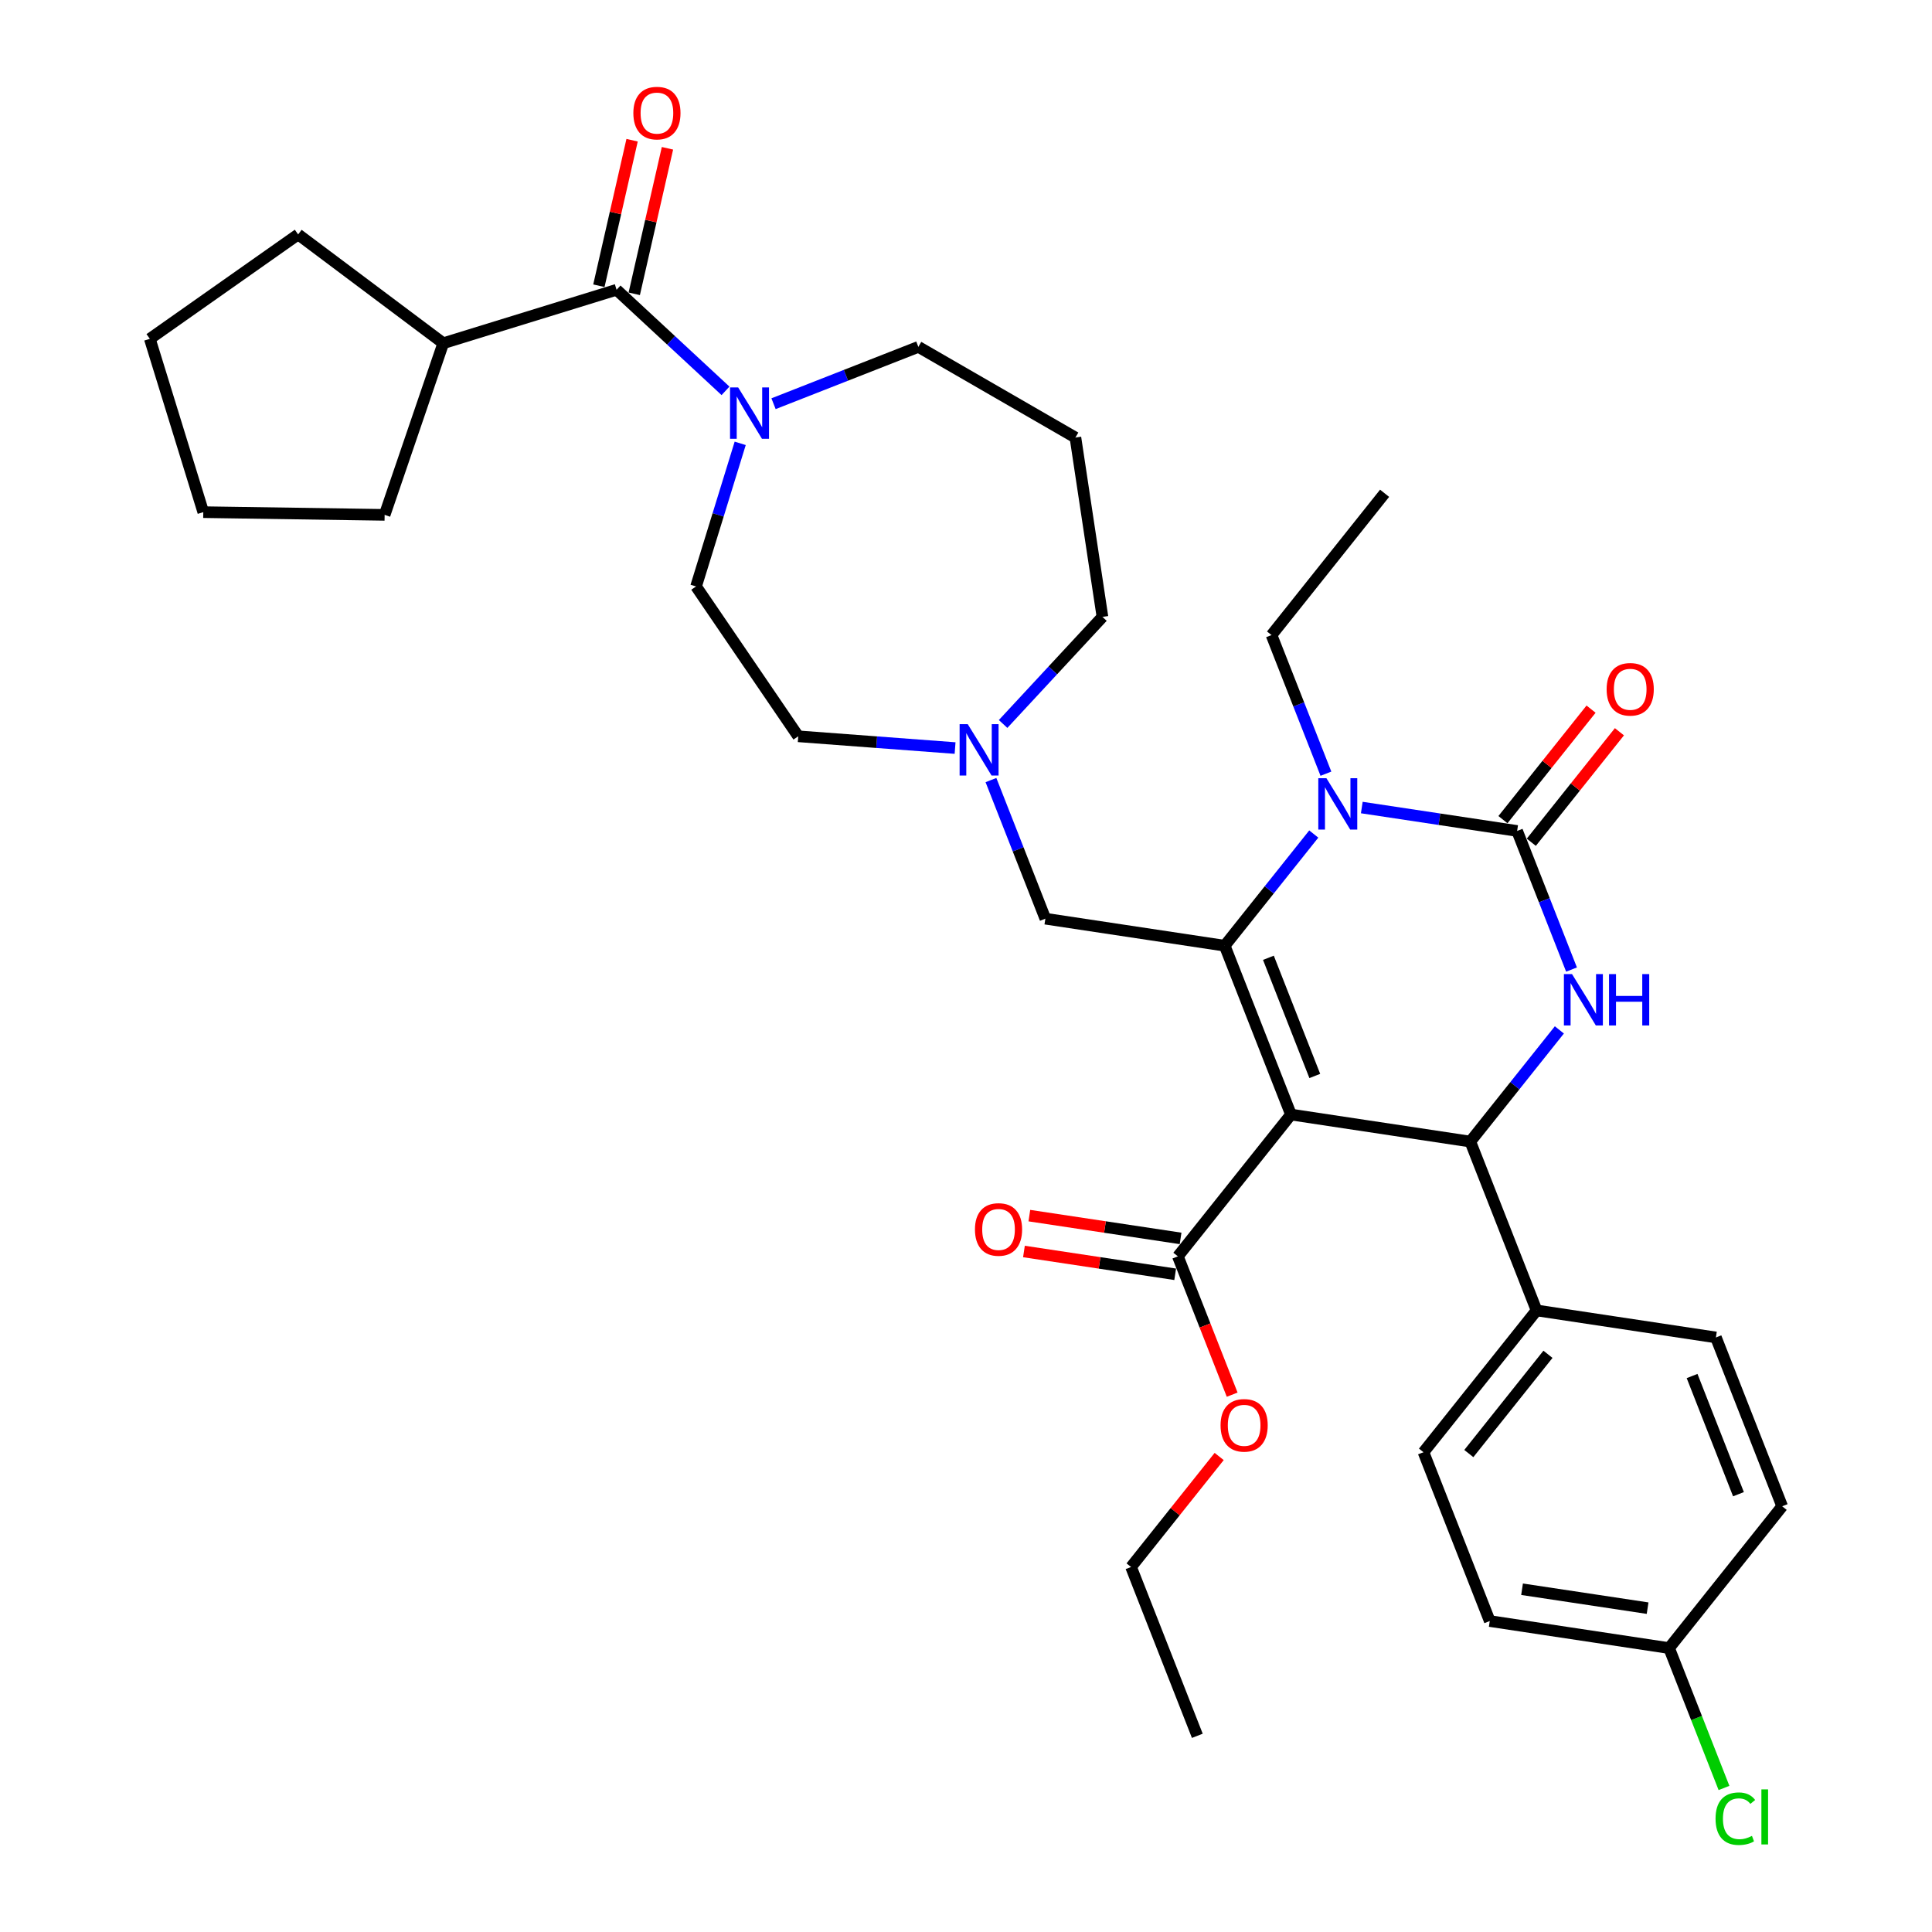 <?xml version='1.0' encoding='iso-8859-1'?>
<svg version='1.1' baseProfile='full'
              xmlns='http://www.w3.org/2000/svg'
                      xmlns:rdkit='http://www.rdkit.org/xml'
                      xmlns:xlink='http://www.w3.org/1999/xlink'
                  xml:space='preserve'
width='1000px' height='1000px' viewBox='0 0 1000 1000'>
<!-- END OF HEADER -->
<rect style='opacity:1.0;fill:#FFFFFF;stroke:none' width='1000' height='1000' x='0' y='0'> </rect>
<path class='bond-0' d='M 229.429,177.655 L 154.315,121.346' style='fill:none;fill-rule:evenodd;stroke:#000000;stroke-width:6px;stroke-linecap:butt;stroke-linejoin:miter;stroke-opacity:1' />
<path class='bond-1' d='M 229.429,177.655 L 199.087,266.493' style='fill:none;fill-rule:evenodd;stroke:#000000;stroke-width:6px;stroke-linecap:butt;stroke-linejoin:miter;stroke-opacity:1' />
<path class='bond-2' d='M 229.429,177.655 L 319.135,149.985' style='fill:none;fill-rule:evenodd;stroke:#000000;stroke-width:6px;stroke-linecap:butt;stroke-linejoin:miter;stroke-opacity:1' />
<path class='bond-3' d='M 383.127,229.477 L 371.704,266.51' style='fill:none;fill-rule:evenodd;stroke:#0000FF;stroke-width:6px;stroke-linecap:butt;stroke-linejoin:miter;stroke-opacity:1' />
<path class='bond-3' d='M 371.704,266.51 L 360.281,303.543' style='fill:none;fill-rule:evenodd;stroke:#000000;stroke-width:6px;stroke-linecap:butt;stroke-linejoin:miter;stroke-opacity:1' />
<path class='bond-4' d='M 375.522,202.304 L 347.328,176.144' style='fill:none;fill-rule:evenodd;stroke:#0000FF;stroke-width:6px;stroke-linecap:butt;stroke-linejoin:miter;stroke-opacity:1' />
<path class='bond-4' d='M 347.328,176.144 L 319.135,149.985' style='fill:none;fill-rule:evenodd;stroke:#000000;stroke-width:6px;stroke-linecap:butt;stroke-linejoin:miter;stroke-opacity:1' />
<path class='bond-5' d='M 400.38,208.959 L 437.86,194.249' style='fill:none;fill-rule:evenodd;stroke:#0000FF;stroke-width:6px;stroke-linecap:butt;stroke-linejoin:miter;stroke-opacity:1' />
<path class='bond-5' d='M 437.86,194.249 L 475.339,179.54' style='fill:none;fill-rule:evenodd;stroke:#000000;stroke-width:6px;stroke-linecap:butt;stroke-linejoin:miter;stroke-opacity:1' />
<path class='bond-6' d='M 328.287,152.073 L 336.883,114.413' style='fill:none;fill-rule:evenodd;stroke:#000000;stroke-width:6px;stroke-linecap:butt;stroke-linejoin:miter;stroke-opacity:1' />
<path class='bond-6' d='M 336.883,114.413 L 345.478,76.754' style='fill:none;fill-rule:evenodd;stroke:#FF0000;stroke-width:6px;stroke-linecap:butt;stroke-linejoin:miter;stroke-opacity:1' />
<path class='bond-6' d='M 309.982,147.896 L 318.578,110.236' style='fill:none;fill-rule:evenodd;stroke:#000000;stroke-width:6px;stroke-linecap:butt;stroke-linejoin:miter;stroke-opacity:1' />
<path class='bond-6' d='M 318.578,110.236 L 327.174,72.576' style='fill:none;fill-rule:evenodd;stroke:#FF0000;stroke-width:6px;stroke-linecap:butt;stroke-linejoin:miter;stroke-opacity:1' />
<path class='bond-7' d='M 154.315,121.346 L 77.55,175.383' style='fill:none;fill-rule:evenodd;stroke:#000000;stroke-width:6px;stroke-linecap:butt;stroke-linejoin:miter;stroke-opacity:1' />
<path class='bond-8' d='M 199.087,266.493 L 105.221,265.089' style='fill:none;fill-rule:evenodd;stroke:#000000;stroke-width:6px;stroke-linecap:butt;stroke-linejoin:miter;stroke-opacity:1' />
<path class='bond-9' d='M 570.63,319.306 L 544.918,347.017' style='fill:none;fill-rule:evenodd;stroke:#000000;stroke-width:6px;stroke-linecap:butt;stroke-linejoin:miter;stroke-opacity:1' />
<path class='bond-9' d='M 544.918,347.017 L 519.207,374.727' style='fill:none;fill-rule:evenodd;stroke:#0000FF;stroke-width:6px;stroke-linecap:butt;stroke-linejoin:miter;stroke-opacity:1' />
<path class='bond-10' d='M 570.63,319.306 L 556.638,226.478' style='fill:none;fill-rule:evenodd;stroke:#000000;stroke-width:6px;stroke-linecap:butt;stroke-linejoin:miter;stroke-opacity:1' />
<path class='bond-11' d='M 494.348,387.191 L 453.756,384.15' style='fill:none;fill-rule:evenodd;stroke:#0000FF;stroke-width:6px;stroke-linecap:butt;stroke-linejoin:miter;stroke-opacity:1' />
<path class='bond-11' d='M 453.756,384.15 L 413.163,381.108' style='fill:none;fill-rule:evenodd;stroke:#000000;stroke-width:6px;stroke-linecap:butt;stroke-linejoin:miter;stroke-opacity:1' />
<path class='bond-12' d='M 512.916,403.763 L 526.995,439.637' style='fill:none;fill-rule:evenodd;stroke:#0000FF;stroke-width:6px;stroke-linecap:butt;stroke-linejoin:miter;stroke-opacity:1' />
<path class='bond-12' d='M 526.995,439.637 L 541.074,475.51' style='fill:none;fill-rule:evenodd;stroke:#000000;stroke-width:6px;stroke-linecap:butt;stroke-linejoin:miter;stroke-opacity:1' />
<path class='bond-13' d='M 413.163,381.108 L 360.281,303.543' style='fill:none;fill-rule:evenodd;stroke:#000000;stroke-width:6px;stroke-linecap:butt;stroke-linejoin:miter;stroke-opacity:1' />
<path class='bond-14' d='M 556.638,226.478 L 475.339,179.54' style='fill:none;fill-rule:evenodd;stroke:#000000;stroke-width:6px;stroke-linecap:butt;stroke-linejoin:miter;stroke-opacity:1' />
<path class='bond-15' d='M 892.336,925.448 L 878.127,889.245' style='fill:none;fill-rule:evenodd;stroke:#00CC00;stroke-width:6px;stroke-linecap:butt;stroke-linejoin:miter;stroke-opacity:1' />
<path class='bond-15' d='M 878.127,889.245 L 863.919,853.043' style='fill:none;fill-rule:evenodd;stroke:#000000;stroke-width:6px;stroke-linecap:butt;stroke-linejoin:miter;stroke-opacity:1' />
<path class='bond-16' d='M 668.2,576.889 L 633.903,489.502' style='fill:none;fill-rule:evenodd;stroke:#000000;stroke-width:6px;stroke-linecap:butt;stroke-linejoin:miter;stroke-opacity:1' />
<path class='bond-16' d='M 680.533,556.922 L 656.525,495.751' style='fill:none;fill-rule:evenodd;stroke:#000000;stroke-width:6px;stroke-linecap:butt;stroke-linejoin:miter;stroke-opacity:1' />
<path class='bond-17' d='M 668.2,576.889 L 761.028,590.881' style='fill:none;fill-rule:evenodd;stroke:#000000;stroke-width:6px;stroke-linecap:butt;stroke-linejoin:miter;stroke-opacity:1' />
<path class='bond-18' d='M 668.2,576.889 L 609.668,650.285' style='fill:none;fill-rule:evenodd;stroke:#000000;stroke-width:6px;stroke-linecap:butt;stroke-linejoin:miter;stroke-opacity:1' />
<path class='bond-19' d='M 633.903,489.502 L 656.954,460.597' style='fill:none;fill-rule:evenodd;stroke:#000000;stroke-width:6px;stroke-linecap:butt;stroke-linejoin:miter;stroke-opacity:1' />
<path class='bond-19' d='M 656.954,460.597 L 680.005,431.692' style='fill:none;fill-rule:evenodd;stroke:#0000FF;stroke-width:6px;stroke-linecap:butt;stroke-linejoin:miter;stroke-opacity:1' />
<path class='bond-20' d='M 633.903,489.502 L 541.074,475.51' style='fill:none;fill-rule:evenodd;stroke:#000000;stroke-width:6px;stroke-linecap:butt;stroke-linejoin:miter;stroke-opacity:1' />
<path class='bond-21' d='M 686.296,400.466 L 672.216,364.593' style='fill:none;fill-rule:evenodd;stroke:#0000FF;stroke-width:6px;stroke-linecap:butt;stroke-linejoin:miter;stroke-opacity:1' />
<path class='bond-21' d='M 672.216,364.593 L 658.137,328.719' style='fill:none;fill-rule:evenodd;stroke:#000000;stroke-width:6px;stroke-linecap:butt;stroke-linejoin:miter;stroke-opacity:1' />
<path class='bond-22' d='M 704.863,417.98 L 745.063,424.039' style='fill:none;fill-rule:evenodd;stroke:#0000FF;stroke-width:6px;stroke-linecap:butt;stroke-linejoin:miter;stroke-opacity:1' />
<path class='bond-22' d='M 745.063,424.039 L 785.262,430.098' style='fill:none;fill-rule:evenodd;stroke:#000000;stroke-width:6px;stroke-linecap:butt;stroke-linejoin:miter;stroke-opacity:1' />
<path class='bond-23' d='M 785.262,430.098 L 799.341,465.971' style='fill:none;fill-rule:evenodd;stroke:#000000;stroke-width:6px;stroke-linecap:butt;stroke-linejoin:miter;stroke-opacity:1' />
<path class='bond-23' d='M 799.341,465.971 L 813.421,501.845' style='fill:none;fill-rule:evenodd;stroke:#0000FF;stroke-width:6px;stroke-linecap:butt;stroke-linejoin:miter;stroke-opacity:1' />
<path class='bond-24' d='M 792.602,435.951 L 815.406,407.355' style='fill:none;fill-rule:evenodd;stroke:#000000;stroke-width:6px;stroke-linecap:butt;stroke-linejoin:miter;stroke-opacity:1' />
<path class='bond-24' d='M 815.406,407.355 L 838.211,378.758' style='fill:none;fill-rule:evenodd;stroke:#FF0000;stroke-width:6px;stroke-linecap:butt;stroke-linejoin:miter;stroke-opacity:1' />
<path class='bond-24' d='M 777.922,424.245 L 800.727,395.648' style='fill:none;fill-rule:evenodd;stroke:#000000;stroke-width:6px;stroke-linecap:butt;stroke-linejoin:miter;stroke-opacity:1' />
<path class='bond-24' d='M 800.727,395.648 L 823.532,367.052' style='fill:none;fill-rule:evenodd;stroke:#FF0000;stroke-width:6px;stroke-linecap:butt;stroke-linejoin:miter;stroke-opacity:1' />
<path class='bond-25' d='M 807.13,533.071 L 784.079,561.976' style='fill:none;fill-rule:evenodd;stroke:#0000FF;stroke-width:6px;stroke-linecap:butt;stroke-linejoin:miter;stroke-opacity:1' />
<path class='bond-25' d='M 784.079,561.976 L 761.028,590.881' style='fill:none;fill-rule:evenodd;stroke:#000000;stroke-width:6px;stroke-linecap:butt;stroke-linejoin:miter;stroke-opacity:1' />
<path class='bond-26' d='M 761.028,590.881 L 795.325,678.268' style='fill:none;fill-rule:evenodd;stroke:#000000;stroke-width:6px;stroke-linecap:butt;stroke-linejoin:miter;stroke-opacity:1' />
<path class='bond-27' d='M 611.068,641.002 L 571.929,635.103' style='fill:none;fill-rule:evenodd;stroke:#000000;stroke-width:6px;stroke-linecap:butt;stroke-linejoin:miter;stroke-opacity:1' />
<path class='bond-27' d='M 571.929,635.103 L 532.79,629.204' style='fill:none;fill-rule:evenodd;stroke:#FF0000;stroke-width:6px;stroke-linecap:butt;stroke-linejoin:miter;stroke-opacity:1' />
<path class='bond-27' d='M 608.269,659.568 L 569.131,653.669' style='fill:none;fill-rule:evenodd;stroke:#000000;stroke-width:6px;stroke-linecap:butt;stroke-linejoin:miter;stroke-opacity:1' />
<path class='bond-27' d='M 569.131,653.669 L 529.992,647.769' style='fill:none;fill-rule:evenodd;stroke:#FF0000;stroke-width:6px;stroke-linecap:butt;stroke-linejoin:miter;stroke-opacity:1' />
<path class='bond-28' d='M 609.668,650.285 L 623.718,686.084' style='fill:none;fill-rule:evenodd;stroke:#000000;stroke-width:6px;stroke-linecap:butt;stroke-linejoin:miter;stroke-opacity:1' />
<path class='bond-28' d='M 623.718,686.084 L 637.768,721.882' style='fill:none;fill-rule:evenodd;stroke:#FF0000;stroke-width:6px;stroke-linecap:butt;stroke-linejoin:miter;stroke-opacity:1' />
<path class='bond-29' d='M 658.137,328.719 L 716.668,255.323' style='fill:none;fill-rule:evenodd;stroke:#000000;stroke-width:6px;stroke-linecap:butt;stroke-linejoin:miter;stroke-opacity:1' />
<path class='bond-30' d='M 631.044,753.876 L 608.239,782.472' style='fill:none;fill-rule:evenodd;stroke:#FF0000;stroke-width:6px;stroke-linecap:butt;stroke-linejoin:miter;stroke-opacity:1' />
<path class='bond-30' d='M 608.239,782.472 L 585.434,811.068' style='fill:none;fill-rule:evenodd;stroke:#000000;stroke-width:6px;stroke-linecap:butt;stroke-linejoin:miter;stroke-opacity:1' />
<path class='bond-31' d='M 585.434,811.068 L 619.731,898.456' style='fill:none;fill-rule:evenodd;stroke:#000000;stroke-width:6px;stroke-linecap:butt;stroke-linejoin:miter;stroke-opacity:1' />
<path class='bond-32' d='M 863.919,853.043 L 771.091,839.051' style='fill:none;fill-rule:evenodd;stroke:#000000;stroke-width:6px;stroke-linecap:butt;stroke-linejoin:miter;stroke-opacity:1' />
<path class='bond-32' d='M 852.793,832.379 L 787.813,822.585' style='fill:none;fill-rule:evenodd;stroke:#000000;stroke-width:6px;stroke-linecap:butt;stroke-linejoin:miter;stroke-opacity:1' />
<path class='bond-33' d='M 863.919,853.043 L 922.45,779.647' style='fill:none;fill-rule:evenodd;stroke:#000000;stroke-width:6px;stroke-linecap:butt;stroke-linejoin:miter;stroke-opacity:1' />
<path class='bond-34' d='M 795.325,678.268 L 888.153,692.26' style='fill:none;fill-rule:evenodd;stroke:#000000;stroke-width:6px;stroke-linecap:butt;stroke-linejoin:miter;stroke-opacity:1' />
<path class='bond-35' d='M 795.325,678.268 L 736.794,751.664' style='fill:none;fill-rule:evenodd;stroke:#000000;stroke-width:6px;stroke-linecap:butt;stroke-linejoin:miter;stroke-opacity:1' />
<path class='bond-35' d='M 801.224,700.984 L 760.253,752.361' style='fill:none;fill-rule:evenodd;stroke:#000000;stroke-width:6px;stroke-linecap:butt;stroke-linejoin:miter;stroke-opacity:1' />
<path class='bond-36' d='M 922.45,779.647 L 888.153,692.26' style='fill:none;fill-rule:evenodd;stroke:#000000;stroke-width:6px;stroke-linecap:butt;stroke-linejoin:miter;stroke-opacity:1' />
<path class='bond-36' d='M 899.828,773.399 L 875.82,712.227' style='fill:none;fill-rule:evenodd;stroke:#000000;stroke-width:6px;stroke-linecap:butt;stroke-linejoin:miter;stroke-opacity:1' />
<path class='bond-37' d='M 771.091,839.051 L 736.794,751.664' style='fill:none;fill-rule:evenodd;stroke:#000000;stroke-width:6px;stroke-linecap:butt;stroke-linejoin:miter;stroke-opacity:1' />
<path class='bond-38' d='M 105.221,265.089 L 77.55,175.383' style='fill:none;fill-rule:evenodd;stroke:#000000;stroke-width:6px;stroke-linecap:butt;stroke-linejoin:miter;stroke-opacity:1' />
<path  class='atom-1' d='M 382.075 200.544
L 390.786 214.625
Q 391.65 216.015, 393.039 218.531
Q 394.429 221.047, 394.504 221.197
L 394.504 200.544
L 398.034 200.544
L 398.034 227.13
L 394.391 227.13
L 385.041 211.734
Q 383.952 209.932, 382.788 207.866
Q 381.661 205.801, 381.324 205.163
L 381.324 227.13
L 377.869 227.13
L 377.869 200.544
L 382.075 200.544
' fill='#0000FF'/>
<path  class='atom-3' d='M 327.82 58.537
Q 327.82 52.153, 330.975 48.586
Q 334.129 45.018, 340.024 45.018
Q 345.92 45.018, 349.074 48.586
Q 352.228 52.153, 352.228 58.537
Q 352.228 64.995, 349.036 68.675
Q 345.845 72.318, 340.024 72.318
Q 334.166 72.318, 330.975 68.675
Q 327.82 65.033, 327.82 58.537
M 340.024 69.314
Q 344.08 69.314, 346.258 66.61
Q 348.473 63.869, 348.473 58.537
Q 348.473 53.317, 346.258 50.688
Q 344.08 48.022, 340.024 48.022
Q 335.969 48.022, 333.753 50.651
Q 331.575 53.279, 331.575 58.537
Q 331.575 63.906, 333.753 66.61
Q 335.969 69.314, 340.024 69.314
' fill='#FF0000'/>
<path  class='atom-7' d='M 500.901 374.83
L 509.612 388.912
Q 510.476 390.301, 511.866 392.817
Q 513.255 395.333, 513.33 395.483
L 513.33 374.83
L 516.86 374.83
L 516.86 401.416
L 513.217 401.416
L 503.867 386.02
Q 502.778 384.218, 501.614 382.152
Q 500.488 380.087, 500.15 379.449
L 500.15 401.416
L 496.695 401.416
L 496.695 374.83
L 500.901 374.83
' fill='#0000FF'/>
<path  class='atom-12' d='M 887.965 941.35
Q 887.965 934.741, 891.044 931.287
Q 894.16 927.795, 900.056 927.795
Q 905.538 927.795, 908.467 931.662
L 905.989 933.69
Q 903.849 930.874, 900.056 930.874
Q 896.038 930.874, 893.898 933.577
Q 891.795 936.244, 891.795 941.35
Q 891.795 946.607, 893.973 949.311
Q 896.188 952.015, 900.469 952.015
Q 903.398 952.015, 906.815 950.25
L 907.866 953.066
Q 906.477 953.967, 904.374 954.493
Q 902.271 955.019, 899.943 955.019
Q 894.16 955.019, 891.044 951.489
Q 887.965 947.959, 887.965 941.35
' fill='#00CC00'/>
<path  class='atom-12' d='M 911.697 926.18
L 915.151 926.18
L 915.151 954.681
L 911.697 954.681
L 911.697 926.18
' fill='#00CC00'/>
<path  class='atom-15' d='M 686.557 402.813
L 695.269 416.895
Q 696.133 418.284, 697.522 420.8
Q 698.911 423.316, 698.986 423.466
L 698.986 402.813
L 702.516 402.813
L 702.516 429.399
L 698.874 429.399
L 689.524 414.003
Q 688.435 412.201, 687.271 410.136
Q 686.144 408.07, 685.806 407.432
L 685.806 429.399
L 682.351 429.399
L 682.351 402.813
L 686.557 402.813
' fill='#0000FF'/>
<path  class='atom-17' d='M 813.682 504.192
L 822.394 518.274
Q 823.258 519.663, 824.647 522.179
Q 826.037 524.695, 826.112 524.845
L 826.112 504.192
L 829.641 504.192
L 829.641 530.778
L 825.999 530.778
L 816.649 515.382
Q 815.56 513.58, 814.396 511.515
Q 813.269 509.449, 812.931 508.811
L 812.931 530.778
L 809.477 530.778
L 809.477 504.192
L 813.682 504.192
' fill='#0000FF'/>
<path  class='atom-17' d='M 832.833 504.192
L 836.438 504.192
L 836.438 515.495
L 850.031 515.495
L 850.031 504.192
L 853.636 504.192
L 853.636 530.778
L 850.031 530.778
L 850.031 518.499
L 836.438 518.499
L 836.438 530.778
L 832.833 530.778
L 832.833 504.192
' fill='#0000FF'/>
<path  class='atom-19' d='M 831.589 356.777
Q 831.589 350.393, 834.743 346.826
Q 837.898 343.259, 843.793 343.259
Q 849.689 343.259, 852.843 346.826
Q 855.997 350.393, 855.997 356.777
Q 855.997 363.236, 852.805 366.916
Q 849.614 370.558, 843.793 370.558
Q 837.935 370.558, 834.743 366.916
Q 831.589 363.273, 831.589 356.777
M 843.793 367.554
Q 847.849 367.554, 850.027 364.85
Q 852.242 362.109, 852.242 356.777
Q 852.242 351.558, 850.027 348.929
Q 847.849 346.263, 843.793 346.263
Q 839.738 346.263, 837.522 348.891
Q 835.344 351.52, 835.344 356.777
Q 835.344 362.147, 837.522 364.85
Q 839.738 367.554, 843.793 367.554
' fill='#FF0000'/>
<path  class='atom-23' d='M 504.636 636.369
Q 504.636 629.985, 507.791 626.418
Q 510.945 622.85, 516.84 622.85
Q 522.736 622.85, 525.89 626.418
Q 529.044 629.985, 529.044 636.369
Q 529.044 642.827, 525.852 646.507
Q 522.661 650.15, 516.84 650.15
Q 510.982 650.15, 507.791 646.507
Q 504.636 642.865, 504.636 636.369
M 516.84 647.146
Q 520.896 647.146, 523.074 644.442
Q 525.289 641.701, 525.289 636.369
Q 525.289 631.149, 523.074 628.52
Q 520.896 625.854, 516.84 625.854
Q 512.785 625.854, 510.569 628.483
Q 508.391 631.111, 508.391 636.369
Q 508.391 641.738, 510.569 644.442
Q 512.785 647.146, 516.84 647.146
' fill='#FF0000'/>
<path  class='atom-24' d='M 631.762 737.748
Q 631.762 731.364, 634.916 727.797
Q 638.07 724.229, 643.965 724.229
Q 649.861 724.229, 653.015 727.797
Q 656.169 731.364, 656.169 737.748
Q 656.169 744.206, 652.978 747.886
Q 649.786 751.529, 643.965 751.529
Q 638.108 751.529, 634.916 747.886
Q 631.762 744.244, 631.762 737.748
M 643.965 748.525
Q 648.021 748.525, 650.199 745.821
Q 652.414 743.08, 652.414 737.748
Q 652.414 732.528, 650.199 729.899
Q 648.021 727.233, 643.965 727.233
Q 639.91 727.233, 637.695 729.862
Q 635.517 732.49, 635.517 737.748
Q 635.517 743.117, 637.695 745.821
Q 639.91 748.525, 643.965 748.525
' fill='#FF0000'/>
</svg>
